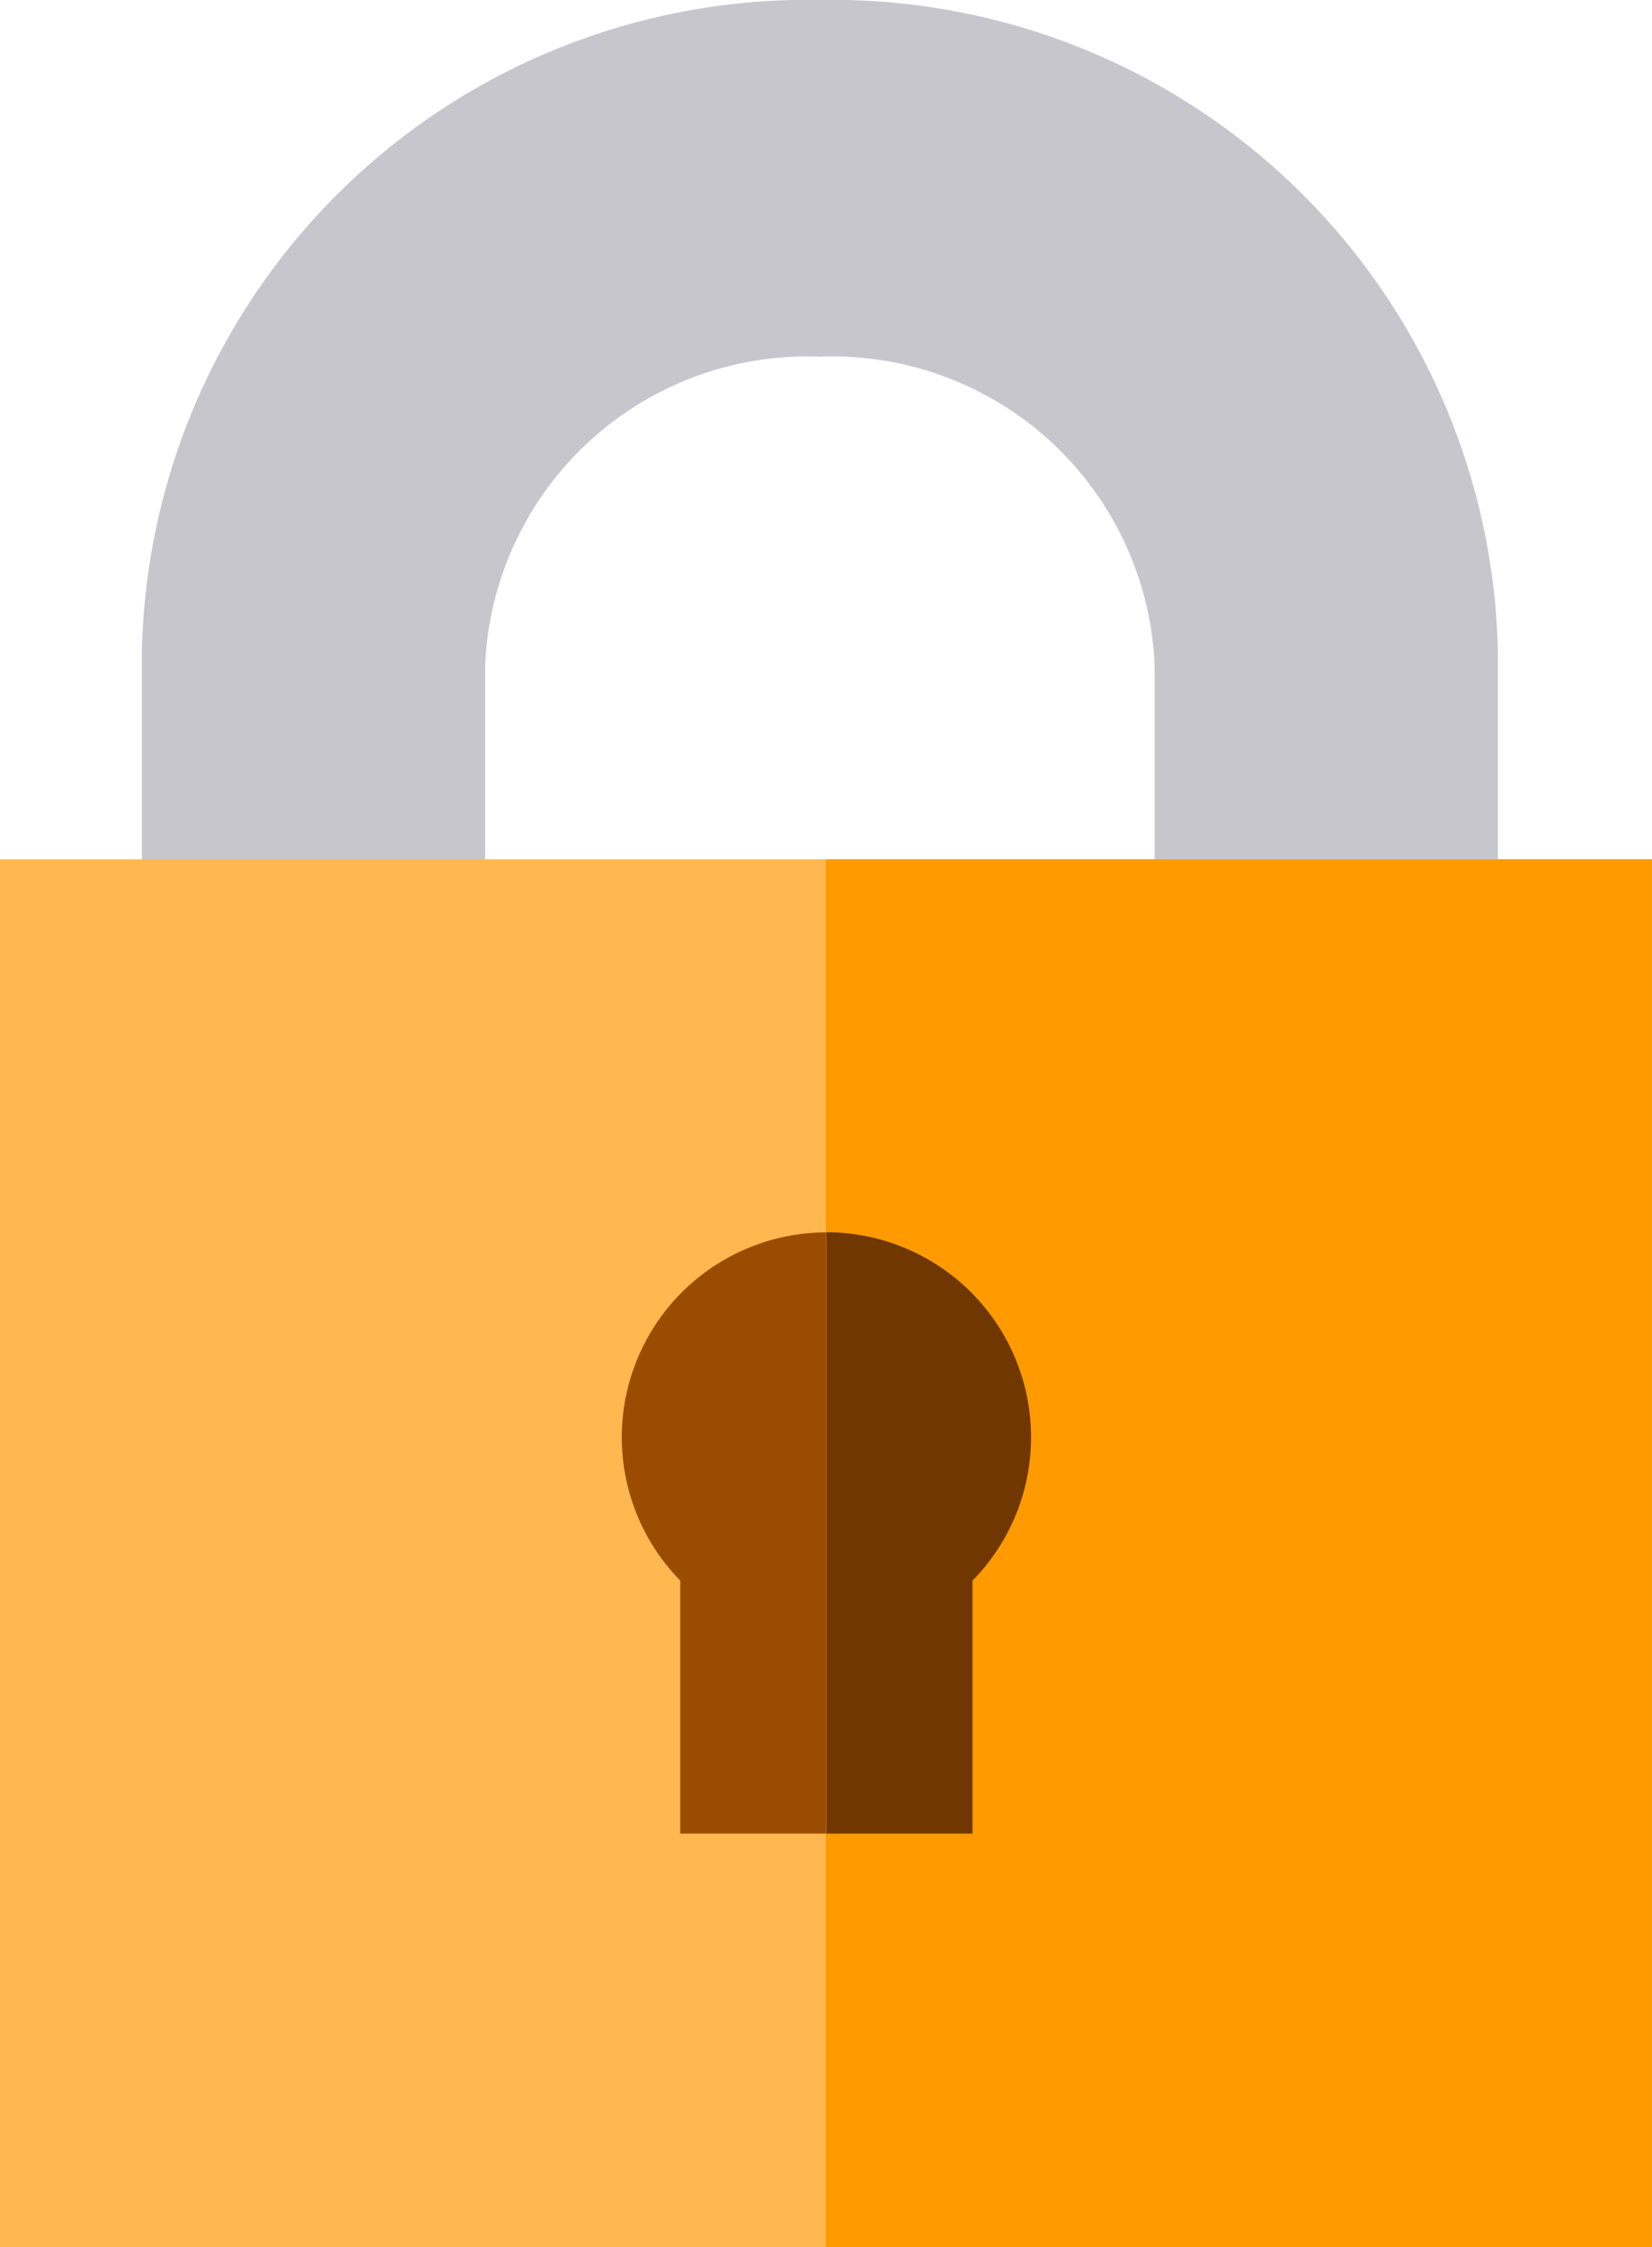 <svg xmlns="http://www.w3.org/2000/svg" width="17.806" height="24.219" viewBox="0 0 17.806 24.219">
  <g id="lock_locked" transform="translate(0 -7)">
    <path id="Path_4826" data-name="Path 4826" d="M231.029,0h0a7.175,7.175,0,0,0-7.31,7.031v8.552h3.7V7.172a3.476,3.476,0,0,1,3.608-3.328h0a3.476,3.476,0,0,1,3.608,3.328V9.961h3.7V7.031A7.174,7.174,0,0,0,231.029,0Z" transform="translate(-222.19 7)" fill="#c8c6cd"/>
    <rect id="Rectangle_3681" data-name="Rectangle 3681" width="17.806" height="14.958" transform="translate(0 16.261)" fill="#ffb74f"/>
    <path id="Path_4827" data-name="Path 4827" d="M148.514,315.209a2.2,2.2,0,0,1-.631,1.545l0,2.727h-3.149l0-2.727a2.208,2.208,0,1,1,3.786-1.545Z" transform="translate(-137.402 -292.72)" fill="#9a4c00"/>
    <rect id="Rectangle_3682" data-name="Rectangle 3682" width="8.903" height="14.958" transform="translate(8.902 16.261)" fill="#ff9a00"/>
    <path id="Path_4828" data-name="Path 4828" d="M186.486,315.209a2.2,2.2,0,0,1-.631,1.545l0,2.727h-1.576V313A2.209,2.209,0,0,1,186.486,315.209Z" transform="translate(-175.373 -292.72)" fill="#703700"/>
  </g>
</svg>
